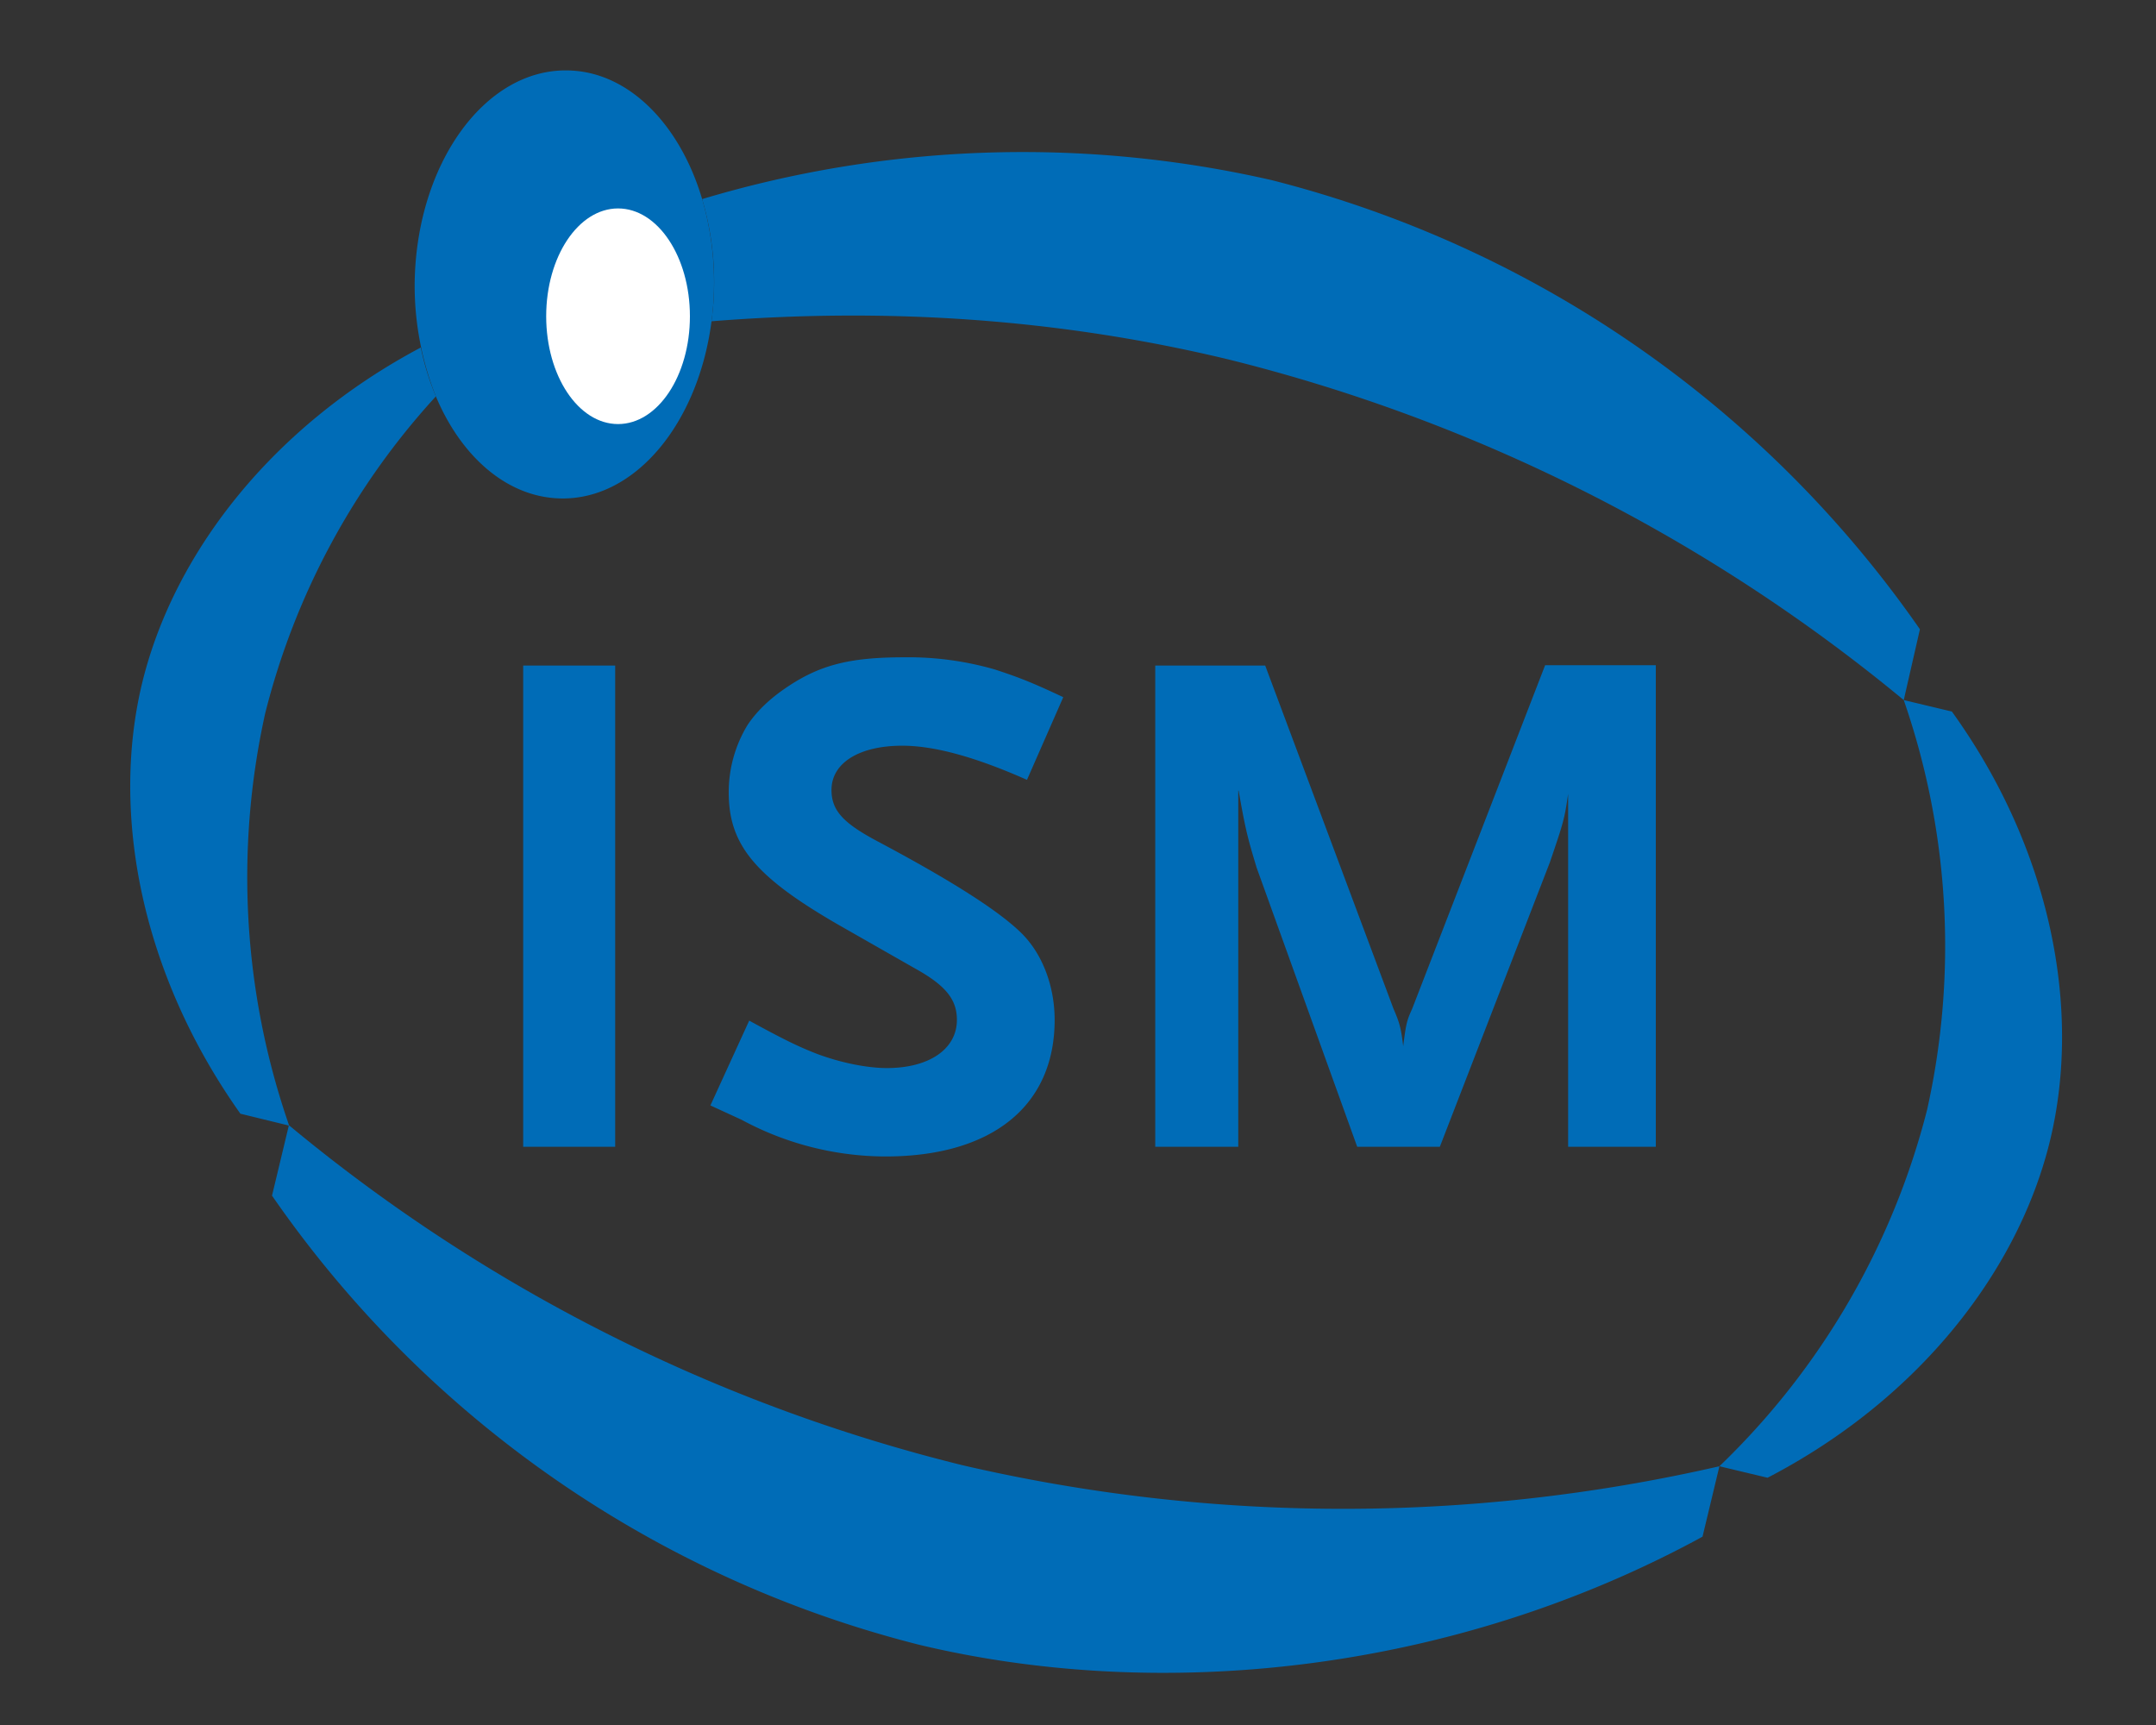 <svg viewBox="-300 295 60 48" xmlns:xlink="http://www.w3.org/1999/xlink" xmlns="http://www.w3.org/2000/svg">

<rect x="-300" y="295" width="60" height="48" fill="#333333" stroke="none"/>

<path d="m-245.68 314.8-1.34-.32a20.9 20.9 0 0 1 .65 11.4 20.9 20.9 0 0 1-5.78 9.92l1.34.32c4.27-2.22 7.01-5.82 7.87-9.42.86-3.6.04-8.04-2.74-11.9zm-18.94-14.79a31.08 31.08 0 0 0-15.84.53 8.11 8.11 0 0 1 .26 3.4c4.75-.38 9.56-.1 14.38 1.06a47.4 47.4 0 0 1 18.8 9.48l.45-1.97a31.35 31.35 0 0 0-18.05-12.5zm-31.43 14.02c-.86 3.6-.04 8.04 2.74 11.96l1.35.33v-.02a21.07 21.07 0 0 1-.66-11.45 20.4 20.4 0 0 1 4.75-8.82 7.44 7.44 0 0 1-.42-1.36c-4.2 2.23-6.9 5.79-7.76 9.36z" style="fill:#006cb7;stroke:none;"/>

<path d="M-280.46 300.54c-.62-2.09-2.06-3.56-3.75-3.58-2.3-.04-4.2 2.6-4.25 5.9a8.37 8.37 0 0 0 .59 3.17c.71 1.69 2 2.82 3.49 2.84 2.07.03 3.81-2.1 4.18-4.92a8.31 8.31 0 0 0-.26-3.41zm28.31 35.26a46.86 46.86 0 0 1-21.07-.03 46.91 46.91 0 0 1-18.74-9.46l-.47 1.96a31.16 31.16 0 0 0 18.02 12.5c6.7 1.6 14.8.8 21.79-3.01z" style="fill:#006cb7;stroke:none;"/>

<defs>
	<radialGradient id="sam_logo_gradient" transform="scale(1 1.5)">
		<stop offset="5%"  stop-color="#ffffff" />
		<stop offset="90%" stop-color="#ffffff00" />
	</radialGradient>
</defs>

<ellipse cx="-282.8" cy="303.8" rx="2" ry="3" fill="url(#sam_logo_gradient)" />

<path style="fill:#006cb7;stroke:none;" d="M-285.44 313.52h2.56v13.39h-2.56zm14.79 9.86c0-.94-.34-1.83-.91-2.4-.63-.63-1.97-1.48-4.02-2.57-.96-.51-1.28-.86-1.28-1.43 0-.75.77-1.23 1.97-1.23.9 0 2.05.32 3.47.95l1.01-2.3c-.89-.42-1.26-.56-1.9-.77a8.68 8.68 0 0 0-2.52-.34c-1.56 0-2.4.22-3.37.9-.43.3-.77.64-1 .99a3.6 3.6 0 0 0-.52 1.87c0 1.46.73 2.35 3.1 3.71l2.07 1.18c.87.48 1.18.87 1.18 1.44 0 .81-.77 1.34-1.95 1.34-.53 0-1.26-.14-1.93-.39-.52-.2-.93-.4-1.9-.93l-1.08 2.36.87.4a8.46 8.46 0 0 0 4 1.02c2.96 0 4.71-1.4 4.71-3.8zm5.12-6.38c.2 1.14.26 1.34.5 2.14l2.8 7.77h2.3l3.06-7.91c.39-1.14.41-1.22.51-1.91v9.82h2.44v-13.4H-257l-3.7 9.56c-.15.33-.17.41-.25 1.04-.06-.5-.1-.65-.27-1.04l-3.57-9.55h-3.06v13.39h2.31V317z"/>

</svg>
